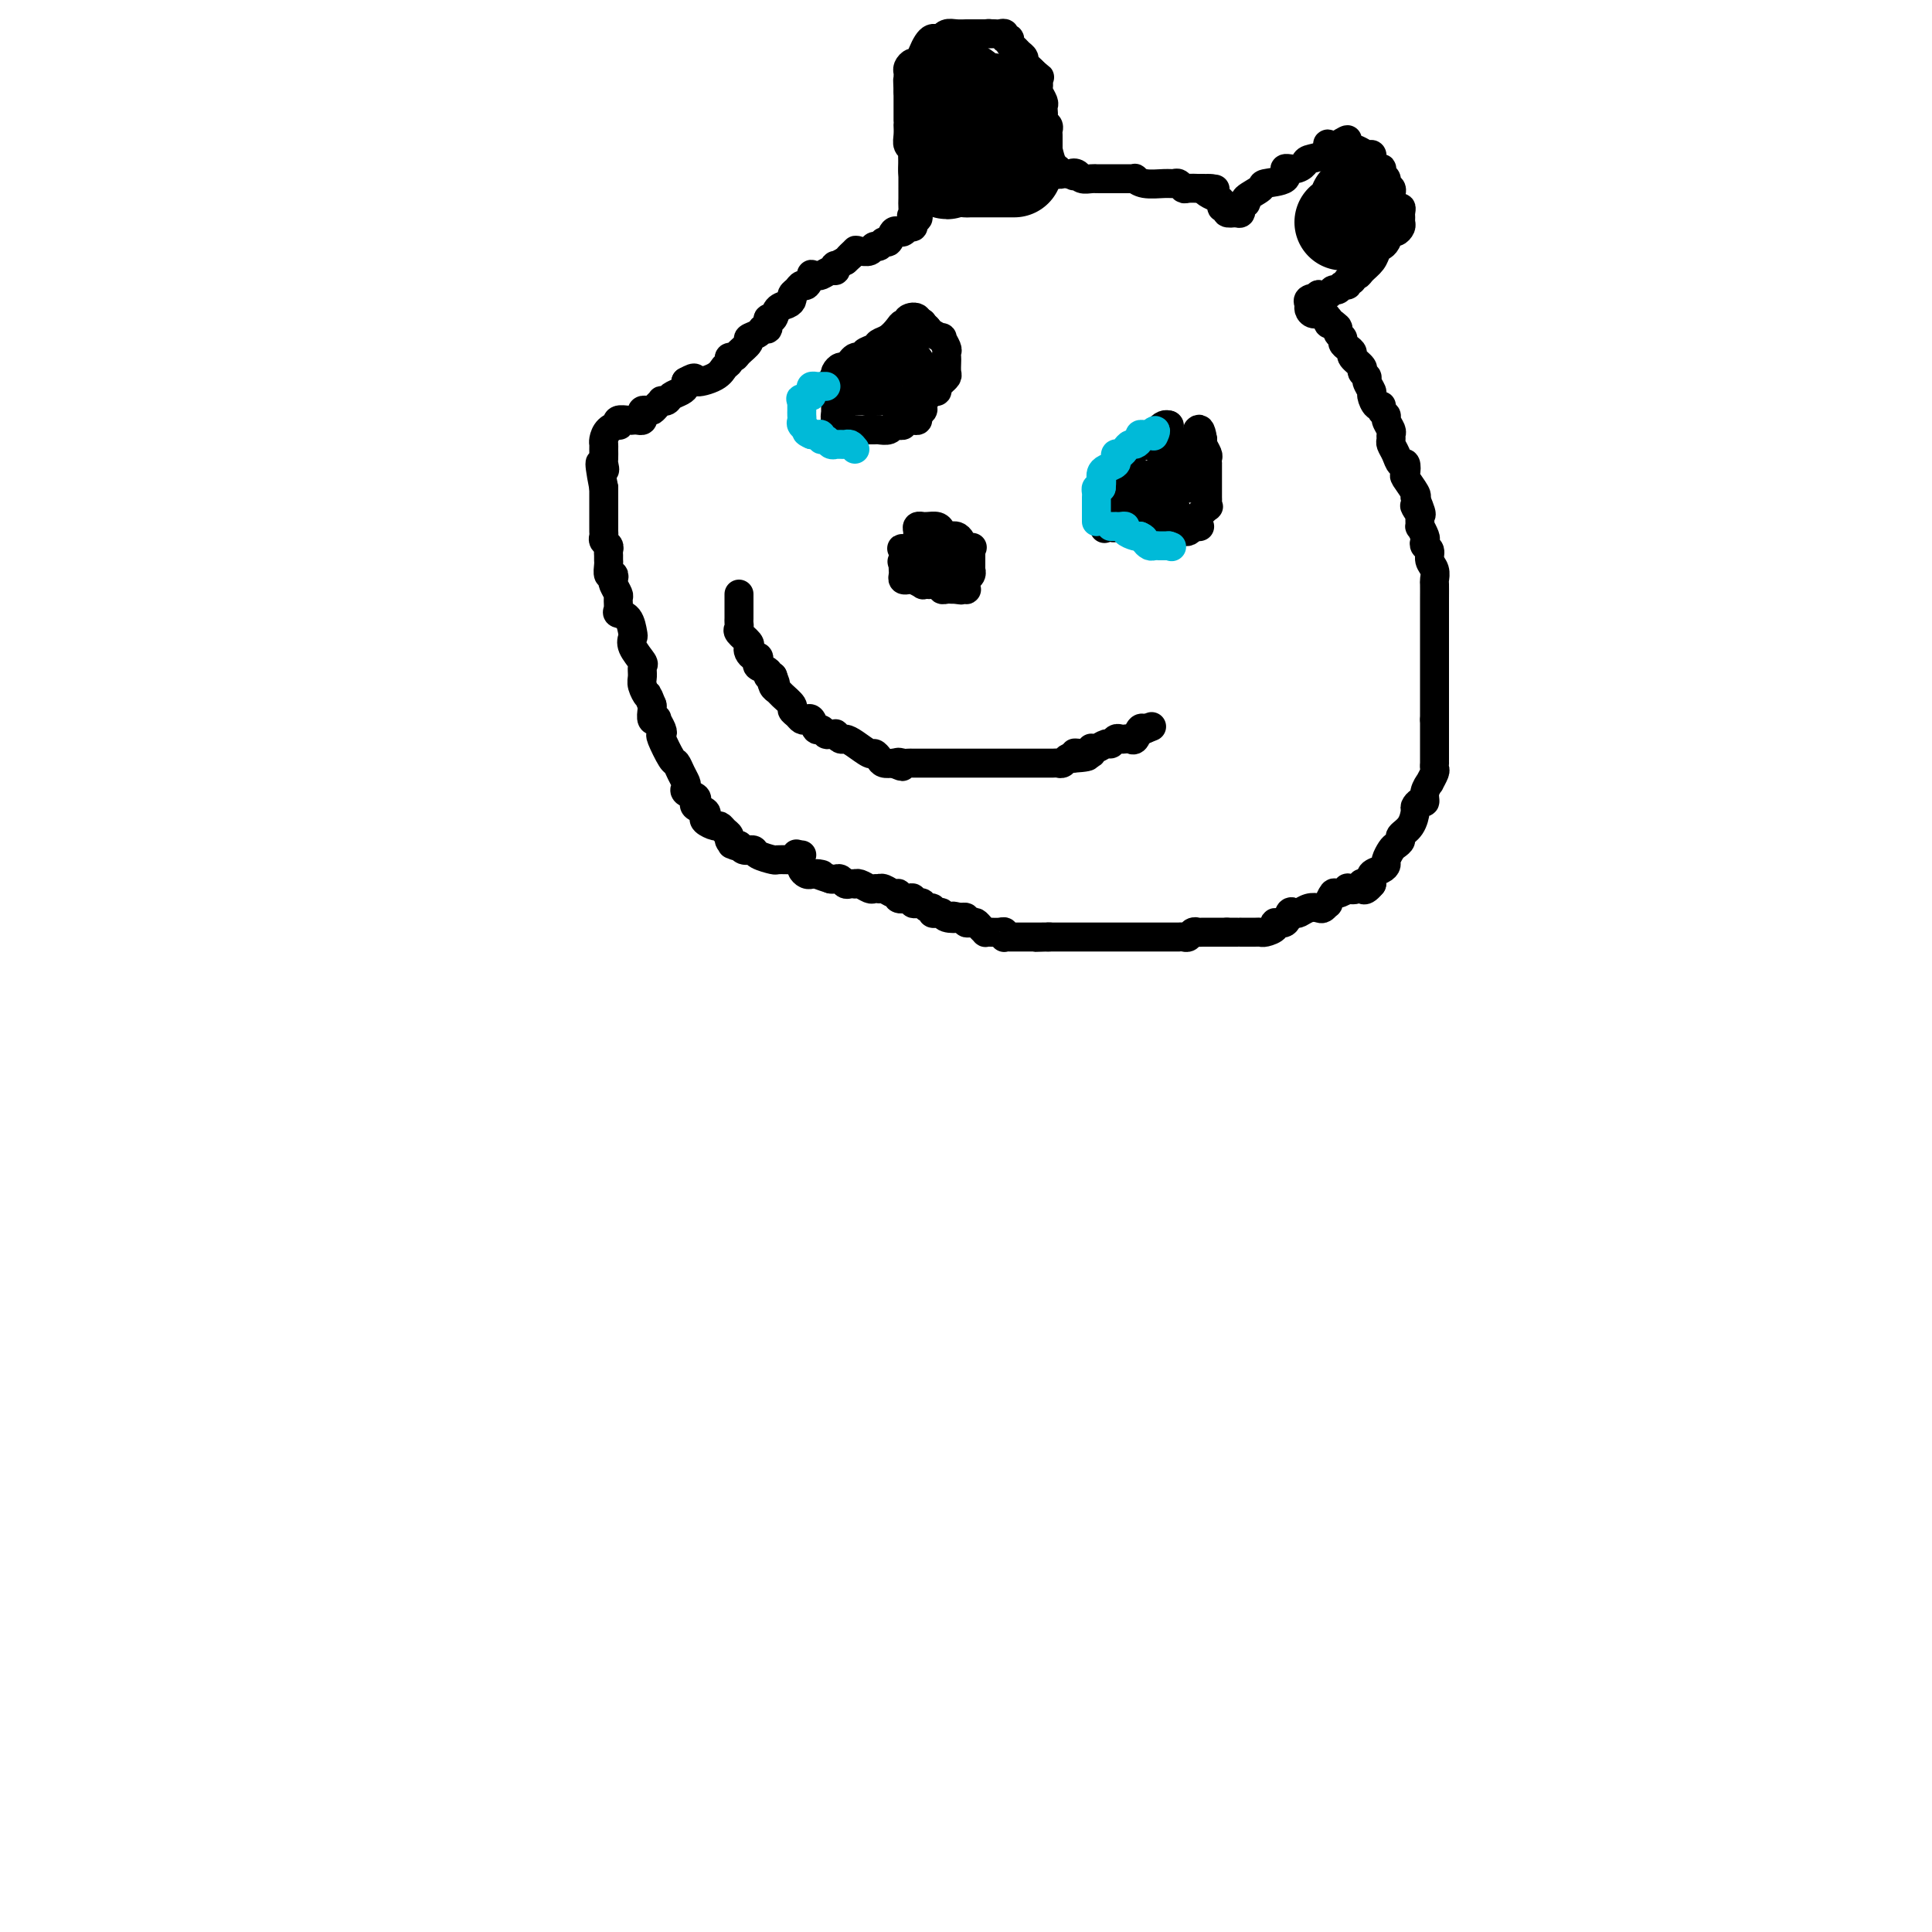 <svg viewBox='0 0 400 400' version='1.1' xmlns='http://www.w3.org/2000/svg' xmlns:xlink='http://www.w3.org/1999/xlink'><g fill='none' stroke='#000000' stroke-width='6' stroke-linecap='round' stroke-linejoin='round'><path d='M166,177c-0.324,0.423 -0.648,0.846 -1,1c-0.352,0.154 -0.732,0.038 -1,0c-0.268,-0.038 -0.425,-0.000 -1,0c-0.575,0.000 -1.570,-0.038 -2,0c-0.430,0.038 -0.297,0.154 -1,0c-0.703,-0.154 -2.244,-0.576 -3,-1c-0.756,-0.424 -0.727,-0.848 -1,-1c-0.273,-0.152 -0.846,-0.030 -1,0c-0.154,0.030 0.112,-0.030 0,0c-0.112,0.030 -0.604,0.152 -1,0c-0.396,-0.152 -0.698,-0.576 -1,-1'/><path d='M153,175c-2.255,-0.322 -1.392,-0.127 -1,0c0.392,0.127 0.312,0.188 0,0c-0.312,-0.188 -0.856,-0.624 -1,-1c-0.144,-0.376 0.112,-0.692 0,-1c-0.112,-0.308 -0.591,-0.607 -1,-1c-0.409,-0.393 -0.749,-0.879 -1,-1c-0.251,-0.121 -0.414,0.122 -1,0c-0.586,-0.122 -1.593,-0.610 -2,-1c-0.407,-0.390 -0.212,-0.682 0,-1c0.212,-0.318 0.442,-0.663 0,-1c-0.442,-0.337 -1.554,-0.668 -2,-1c-0.446,-0.332 -0.224,-0.666 0,-1c0.224,-0.334 0.449,-0.669 0,-1c-0.449,-0.331 -1.574,-0.656 -2,-1c-0.426,-0.344 -0.154,-0.705 0,-1c0.154,-0.295 0.192,-0.524 0,-1c-0.192,-0.476 -0.612,-1.199 -1,-2c-0.388,-0.801 -0.744,-1.681 -1,-2c-0.256,-0.319 -0.412,-0.079 -1,-1c-0.588,-0.921 -1.606,-3.004 -2,-4c-0.394,-0.996 -0.162,-0.906 0,-1c0.162,-0.094 0.254,-0.372 0,-1c-0.254,-0.628 -0.852,-1.608 -1,-2c-0.148,-0.392 0.156,-0.198 0,0c-0.156,0.198 -0.773,0.399 -1,0c-0.227,-0.399 -0.065,-1.400 0,-2c0.065,-0.600 0.032,-0.800 0,-1'/><path d='M135,146c-1.248,-3.140 -0.868,-1.991 -1,-2c-0.132,-0.009 -0.775,-1.174 -1,-2c-0.225,-0.826 -0.032,-1.311 0,-2c0.032,-0.689 -0.096,-1.583 0,-2c0.096,-0.417 0.416,-0.357 0,-1c-0.416,-0.643 -1.569,-1.990 -2,-3c-0.431,-1.010 -0.140,-1.684 0,-2c0.140,-0.316 0.128,-0.274 0,-1c-0.128,-0.726 -0.373,-2.221 -1,-3c-0.627,-0.779 -1.636,-0.843 -2,-1c-0.364,-0.157 -0.084,-0.409 0,-1c0.084,-0.591 -0.029,-1.522 0,-2c0.029,-0.478 0.200,-0.505 0,-1c-0.200,-0.495 -0.772,-1.460 -1,-2c-0.228,-0.540 -0.114,-0.655 0,-1c0.114,-0.345 0.227,-0.918 0,-1c-0.227,-0.082 -0.793,0.329 -1,0c-0.207,-0.329 -0.054,-1.398 0,-2c0.054,-0.602 0.011,-0.739 0,-1c-0.011,-0.261 0.011,-0.647 0,-1c-0.011,-0.353 -0.056,-0.672 0,-1c0.056,-0.328 0.211,-0.665 0,-1c-0.211,-0.335 -0.789,-0.667 -1,-1c-0.211,-0.333 -0.057,-0.665 0,-1c0.057,-0.335 0.015,-0.671 0,-1c-0.015,-0.329 -0.004,-0.650 0,-1c0.004,-0.350 0.001,-0.729 0,-1c-0.001,-0.271 -0.000,-0.433 0,-1c0.000,-0.567 0.000,-1.537 0,-2c-0.000,-0.463 -0.000,-0.418 0,-1c0.000,-0.582 0.000,-1.791 0,-3'/><path d='M125,101c-1.547,-7.815 -0.414,-4.854 0,-4c0.414,0.854 0.111,-0.400 0,-1c-0.111,-0.600 -0.028,-0.545 0,-1c0.028,-0.455 0.001,-1.418 0,-2c-0.001,-0.582 0.025,-0.782 0,-1c-0.025,-0.218 -0.099,-0.455 0,-1c0.099,-0.545 0.373,-1.400 1,-2c0.627,-0.600 1.607,-0.945 2,-1c0.393,-0.055 0.199,0.181 0,0c-0.199,-0.181 -0.403,-0.780 0,-1c0.403,-0.220 1.415,-0.062 2,0c0.585,0.062 0.744,0.027 1,0c0.256,-0.027 0.607,-0.046 1,0c0.393,0.046 0.826,0.157 1,0c0.174,-0.157 0.088,-0.581 0,-1c-0.088,-0.419 -0.177,-0.834 0,-1c0.177,-0.166 0.621,-0.083 1,0c0.379,0.083 0.693,0.167 1,0c0.307,-0.167 0.606,-0.584 1,-1c0.394,-0.416 0.883,-0.833 1,-1c0.117,-0.167 -0.137,-0.086 0,0c0.137,0.086 0.664,0.178 1,0c0.336,-0.178 0.482,-0.625 1,-1c0.518,-0.375 1.409,-0.678 2,-1c0.591,-0.322 0.883,-0.663 1,-1c0.117,-0.337 0.058,-0.668 0,-1'/><path d='M142,79c2.713,-1.516 1.497,-0.305 2,0c0.503,0.305 2.727,-0.296 4,-1c1.273,-0.704 1.597,-1.511 2,-2c0.403,-0.489 0.887,-0.660 1,-1c0.113,-0.340 -0.143,-0.851 0,-1c0.143,-0.149 0.686,0.063 1,0c0.314,-0.063 0.398,-0.399 1,-1c0.602,-0.601 1.720,-1.465 2,-2c0.280,-0.535 -0.280,-0.740 0,-1c0.280,-0.260 1.399,-0.576 2,-1c0.601,-0.424 0.685,-0.958 1,-1c0.315,-0.042 0.861,0.406 1,0c0.139,-0.406 -0.131,-1.667 0,-2c0.131,-0.333 0.661,0.262 1,0c0.339,-0.262 0.486,-1.379 1,-2c0.514,-0.621 1.395,-0.745 2,-1c0.605,-0.255 0.935,-0.641 1,-1c0.065,-0.359 -0.136,-0.692 0,-1c0.136,-0.308 0.610,-0.590 1,-1c0.390,-0.410 0.696,-0.947 1,-1c0.304,-0.053 0.605,0.379 1,0c0.395,-0.379 0.883,-1.570 1,-2c0.117,-0.430 -0.137,-0.100 0,0c0.137,0.100 0.664,-0.030 1,0c0.336,0.030 0.481,0.219 1,0c0.519,-0.219 1.413,-0.846 2,-1c0.587,-0.154 0.869,0.165 1,0c0.131,-0.165 0.112,-0.814 0,-1c-0.112,-0.186 -0.318,0.090 0,0c0.318,-0.090 1.159,-0.545 2,-1'/><path d='M175,54c4.340,-3.878 1.692,-1.574 1,-1c-0.692,0.574 0.574,-0.582 1,-1c0.426,-0.418 0.012,-0.097 0,0c-0.012,0.097 0.378,-0.031 1,0c0.622,0.031 1.476,0.221 2,0c0.524,-0.221 0.717,-0.851 1,-1c0.283,-0.149 0.654,0.185 1,0c0.346,-0.185 0.666,-0.887 1,-1c0.334,-0.113 0.681,0.363 1,0c0.319,-0.363 0.610,-1.565 1,-2c0.390,-0.435 0.879,-0.102 1,0c0.121,0.102 -0.125,-0.028 0,0c0.125,0.028 0.621,0.214 1,0c0.379,-0.214 0.640,-0.827 1,-1c0.360,-0.173 0.817,0.093 1,0c0.183,-0.093 0.091,-0.547 0,-1'/><path d='M189,46c2.166,-1.413 0.580,-0.947 0,-1c-0.580,-0.053 -0.155,-0.626 0,-1c0.155,-0.374 0.042,-0.548 0,-1c-0.042,-0.452 -0.011,-1.182 0,-2c0.011,-0.818 0.003,-1.724 0,-2c-0.003,-0.276 -0.001,0.080 0,0c0.001,-0.080 0.000,-0.595 0,-1c-0.000,-0.405 -0.000,-0.700 0,-1c0.000,-0.300 0.000,-0.605 0,-1c-0.000,-0.395 -0.000,-0.879 0,-1c0.000,-0.121 0.001,0.122 0,0c-0.001,-0.122 -0.004,-0.609 0,-1c0.004,-0.391 0.015,-0.685 0,-1c-0.015,-0.315 -0.057,-0.653 0,-1c0.057,-0.347 0.211,-0.705 0,-1c-0.211,-0.295 -0.789,-0.526 -1,-1c-0.211,-0.474 -0.057,-1.192 0,-2c0.057,-0.808 0.015,-1.708 0,-2c-0.015,-0.292 -0.004,0.024 0,0c0.004,-0.024 0.001,-0.388 0,-1c-0.001,-0.612 -0.000,-1.473 0,-2c0.000,-0.527 0.000,-0.718 0,-1c-0.000,-0.282 -0.000,-0.653 0,-1c0.000,-0.347 0.000,-0.671 0,-1c-0.000,-0.329 -0.000,-0.665 0,-1'/><path d='M188,19c-0.155,-4.339 -0.041,-1.688 0,-1c0.041,0.688 0.010,-0.589 0,-1c-0.010,-0.411 0.000,0.043 0,0c-0.000,-0.043 -0.011,-0.584 0,-1c0.011,-0.416 0.044,-0.706 0,-1c-0.044,-0.294 -0.167,-0.593 0,-1c0.167,-0.407 0.622,-0.922 1,-1c0.378,-0.078 0.678,0.280 1,0c0.322,-0.280 0.664,-1.200 1,-2c0.336,-0.800 0.664,-1.481 1,-2c0.336,-0.519 0.681,-0.875 1,-1c0.319,-0.125 0.613,-0.019 1,0c0.387,0.019 0.868,-0.047 1,0c0.132,0.047 -0.085,0.209 0,0c0.085,-0.209 0.471,-0.788 1,-1c0.529,-0.212 1.203,-0.057 2,0c0.797,0.057 1.719,0.015 2,0c0.281,-0.015 -0.079,-0.004 0,0c0.079,0.004 0.599,0.001 1,0c0.401,-0.001 0.685,-0.000 1,0c0.315,0.000 0.661,0.000 1,0c0.339,-0.000 0.669,-0.000 1,0'/><path d='M204,7c1.654,-0.155 0.290,-0.043 0,0c-0.290,0.043 0.496,0.015 1,0c0.504,-0.015 0.728,-0.019 1,0c0.272,0.019 0.594,0.061 1,0c0.406,-0.061 0.896,-0.224 1,0c0.104,0.224 -0.180,0.833 0,1c0.180,0.167 0.823,-0.110 1,0c0.177,0.110 -0.111,0.607 0,1c0.111,0.393 0.621,0.683 1,1c0.379,0.317 0.626,0.662 1,1c0.374,0.338 0.873,0.668 1,1c0.127,0.332 -0.120,0.666 0,1c0.120,0.334 0.606,0.667 1,1c0.394,0.333 0.697,0.667 1,1'/><path d='M214,15c1.773,1.400 1.206,0.899 1,1c-0.206,0.101 -0.051,0.804 0,1c0.051,0.196 -0.000,-0.116 0,0c0.000,0.116 0.053,0.661 0,1c-0.053,0.339 -0.210,0.472 0,1c0.210,0.528 0.787,1.451 1,2c0.213,0.549 0.061,0.725 0,1c-0.061,0.275 -0.030,0.651 0,1c0.030,0.349 0.061,0.671 0,1c-0.061,0.329 -0.212,0.665 0,1c0.212,0.335 0.789,0.670 1,1c0.211,0.330 0.057,0.655 0,1c-0.057,0.345 -0.015,0.708 0,1c0.015,0.292 0.004,0.512 0,1c-0.004,0.488 -0.002,1.244 0,2'/><path d='M217,31c0.708,3.090 0.977,2.814 1,3c0.023,0.186 -0.201,0.834 0,1c0.201,0.166 0.827,-0.152 1,0c0.173,0.152 -0.108,0.773 0,1c0.108,0.227 0.606,0.061 1,0c0.394,-0.061 0.684,-0.017 1,0c0.316,0.017 0.658,0.009 1,0'/><path d='M222,36c0.721,0.790 0.025,0.264 0,0c-0.025,-0.264 0.621,-0.267 1,0c0.379,0.267 0.490,0.804 1,1c0.510,0.196 1.418,0.053 2,0c0.582,-0.053 0.839,-0.014 1,0c0.161,0.014 0.228,0.004 1,0c0.772,-0.004 2.249,-0.001 3,0c0.751,0.001 0.774,-0.001 1,0c0.226,0.001 0.653,0.004 1,0c0.347,-0.004 0.614,-0.015 1,0c0.386,0.015 0.891,0.057 1,0c0.109,-0.057 -0.178,-0.212 0,0c0.178,0.212 0.822,0.793 2,1c1.178,0.207 2.892,0.041 4,0c1.108,-0.041 1.611,0.041 2,0c0.389,-0.041 0.664,-0.207 1,0c0.336,0.207 0.734,0.788 1,1c0.266,0.212 0.401,0.057 1,0c0.599,-0.057 1.661,-0.015 2,0c0.339,0.015 -0.046,0.004 0,0c0.046,-0.004 0.523,-0.002 1,0'/><path d='M249,39c4.431,0.417 2.009,-0.042 1,0c-1.009,0.042 -0.606,0.585 0,1c0.606,0.415 1.415,0.703 2,1c0.585,0.297 0.947,0.602 1,1c0.053,0.398 -0.202,0.890 0,1c0.202,0.110 0.862,-0.163 1,0c0.138,0.163 -0.246,0.761 0,1c0.246,0.239 1.123,0.120 2,0'/><path d='M256,44c1.236,0.599 0.824,-0.403 1,-1c0.176,-0.597 0.938,-0.789 1,-1c0.062,-0.211 -0.577,-0.443 0,-1c0.577,-0.557 2.370,-1.441 3,-2c0.630,-0.559 0.095,-0.794 1,-1c0.905,-0.206 3.249,-0.384 4,-1c0.751,-0.616 -0.090,-1.669 0,-2c0.090,-0.331 1.110,0.062 2,0c0.890,-0.062 1.648,-0.577 2,-1c0.352,-0.423 0.296,-0.754 1,-1c0.704,-0.246 2.168,-0.406 3,-1c0.832,-0.594 1.032,-1.621 1,-2c-0.032,-0.379 -0.295,-0.108 0,0c0.295,0.108 1.147,0.054 2,0'/><path d='M277,30c3.431,-2.150 1.510,-0.525 1,0c-0.510,0.525 0.392,-0.052 1,0c0.608,0.052 0.923,0.731 1,1c0.077,0.269 -0.084,0.128 0,0c0.084,-0.128 0.414,-0.242 1,0c0.586,0.242 1.428,0.839 2,1c0.572,0.161 0.875,-0.114 1,0c0.125,0.114 0.072,0.618 0,1c-0.072,0.382 -0.164,0.641 0,1c0.164,0.359 0.584,0.817 1,1c0.416,0.183 0.828,0.090 1,0c0.172,-0.090 0.102,-0.179 0,0c-0.102,0.179 -0.238,0.625 0,1c0.238,0.375 0.848,0.678 1,1c0.152,0.322 -0.155,0.664 0,1c0.155,0.336 0.774,0.667 1,1c0.226,0.333 0.061,0.666 0,1c-0.061,0.334 -0.017,0.667 0,1c0.017,0.333 0.009,0.667 0,1'/><path d='M288,42c1.227,1.726 1.794,1.039 2,1c0.206,-0.039 0.052,0.568 0,1c-0.052,0.432 -0.003,0.688 0,1c0.003,0.312 -0.041,0.679 0,1c0.041,0.321 0.166,0.597 0,1c-0.166,0.403 -0.622,0.933 -1,1c-0.378,0.067 -0.678,-0.330 -1,0c-0.322,0.330 -0.668,1.387 -1,2c-0.332,0.613 -0.652,0.781 -1,1c-0.348,0.219 -0.724,0.488 -1,1c-0.276,0.512 -0.451,1.266 -1,2c-0.549,0.734 -1.472,1.450 -2,2c-0.528,0.550 -0.663,0.936 -1,1c-0.337,0.064 -0.878,-0.194 -1,0c-0.122,0.194 0.175,0.841 0,1c-0.175,0.159 -0.820,-0.169 -1,0c-0.180,0.169 0.107,0.833 0,1c-0.107,0.167 -0.609,-0.165 -1,0c-0.391,0.165 -0.672,0.828 -1,1c-0.328,0.172 -0.704,-0.146 -1,0c-0.296,0.146 -0.513,0.756 -1,1c-0.487,0.244 -1.243,0.122 -2,0'/><path d='M273,61c-2.795,2.405 -1.283,1.419 -1,1c0.283,-0.419 -0.664,-0.271 -1,0c-0.336,0.271 -0.062,0.665 0,1c0.062,0.335 -0.088,0.611 0,1c0.088,0.389 0.415,0.893 1,1c0.585,0.107 1.427,-0.181 2,0c0.573,0.181 0.875,0.832 1,1c0.125,0.168 0.072,-0.147 0,0c-0.072,0.147 -0.163,0.756 0,1c0.163,0.244 0.582,0.122 1,0'/><path d='M276,67c1.017,0.797 1.060,0.791 1,1c-0.060,0.209 -0.222,0.634 0,1c0.222,0.366 0.828,0.674 1,1c0.172,0.326 -0.090,0.668 0,1c0.090,0.332 0.531,0.652 1,1c0.469,0.348 0.967,0.723 1,1c0.033,0.277 -0.399,0.454 0,1c0.399,0.546 1.627,1.460 2,2c0.373,0.540 -0.111,0.707 0,1c0.111,0.293 0.817,0.713 1,1c0.183,0.287 -0.157,0.440 0,1c0.157,0.560 0.812,1.526 1,2c0.188,0.474 -0.089,0.456 0,1c0.089,0.544 0.545,1.650 1,2c0.455,0.350 0.910,-0.057 1,0c0.090,0.057 -0.186,0.579 0,1c0.186,0.421 0.835,0.743 1,1c0.165,0.257 -0.153,0.449 0,1c0.153,0.551 0.776,1.459 1,2c0.224,0.541 0.049,0.713 0,1c-0.049,0.287 0.029,0.688 0,1c-0.029,0.312 -0.165,0.536 0,1c0.165,0.464 0.631,1.169 1,2c0.369,0.831 0.642,1.788 1,2c0.358,0.212 0.800,-0.322 1,0c0.200,0.322 0.157,1.499 0,2c-0.157,0.501 -0.427,0.327 0,1c0.427,0.673 1.551,2.192 2,3c0.449,0.808 0.225,0.904 0,1'/><path d='M293,103c2.569,5.969 0.491,2.890 0,2c-0.491,-0.890 0.604,0.409 1,1c0.396,0.591 0.092,0.473 0,1c-0.092,0.527 0.027,1.700 0,2c-0.027,0.300 -0.199,-0.271 0,0c0.199,0.271 0.770,1.385 1,2c0.230,0.615 0.118,0.731 0,1c-0.118,0.269 -0.242,0.692 0,1c0.242,0.308 0.849,0.500 1,1c0.151,0.500 -0.156,1.306 0,2c0.156,0.694 0.774,1.275 1,2c0.226,0.725 0.061,1.595 0,2c-0.061,0.405 -0.016,0.346 0,1c0.016,0.654 0.004,2.021 0,3c-0.004,0.979 -0.001,1.572 0,2c0.001,0.428 0.000,0.693 0,1c-0.000,0.307 -0.000,0.655 0,1c0.000,0.345 0.000,0.686 0,1c-0.000,0.314 -0.000,0.602 0,1c0.000,0.398 0.000,0.905 0,1c-0.000,0.095 -0.000,-0.221 0,0c0.000,0.221 0.000,0.980 0,2c-0.000,1.020 -0.000,2.300 0,3c0.000,0.700 0.000,0.821 0,1c-0.000,0.179 -0.000,0.418 0,1c0.000,0.582 0.000,1.507 0,2c-0.000,0.493 -0.000,0.555 0,1c0.000,0.445 0.000,1.274 0,2c-0.000,0.726 -0.000,1.349 0,2c0.000,0.651 0.000,1.329 0,2c-0.000,0.671 -0.000,1.336 0,2'/><path d='M297,149c-0.000,4.608 -0.000,1.629 0,1c0.000,-0.629 0.000,1.093 0,2c-0.000,0.907 -0.000,0.999 0,1c0.000,0.001 0.000,-0.088 0,0c-0.000,0.088 -0.000,0.353 0,1c0.000,0.647 0.000,1.675 0,2c-0.000,0.325 -0.000,-0.053 0,0c0.000,0.053 0.001,0.538 0,1c-0.001,0.462 -0.004,0.902 0,1c0.004,0.098 0.016,-0.147 0,0c-0.016,0.147 -0.061,0.686 0,1c0.061,0.314 0.227,0.404 0,1c-0.227,0.596 -0.848,1.700 -1,2c-0.152,0.300 0.166,-0.203 0,0c-0.166,0.203 -0.814,1.113 -1,2c-0.186,0.887 0.092,1.750 0,2c-0.092,0.250 -0.554,-0.112 -1,0c-0.446,0.112 -0.875,0.698 -1,1c-0.125,0.302 0.055,0.319 0,1c-0.055,0.681 -0.343,2.027 -1,3c-0.657,0.973 -1.683,1.574 -2,2c-0.317,0.426 0.073,0.677 0,1c-0.073,0.323 -0.610,0.717 -1,1c-0.390,0.283 -0.634,0.456 -1,1c-0.366,0.544 -0.855,1.458 -1,2c-0.145,0.542 0.054,0.712 0,1c-0.054,0.288 -0.361,0.693 -1,1c-0.639,0.307 -1.611,0.516 -2,1c-0.389,0.484 -0.194,1.242 0,2'/><path d='M284,183c-2.129,2.571 -1.950,0.497 -2,0c-0.050,-0.497 -0.328,0.583 -1,1c-0.672,0.417 -1.739,0.172 -2,0c-0.261,-0.172 0.285,-0.271 0,0c-0.285,0.271 -1.400,0.914 -2,1c-0.600,0.086 -0.685,-0.383 -1,0c-0.315,0.383 -0.861,1.618 -1,2c-0.139,0.382 0.128,-0.090 0,0c-0.128,0.090 -0.650,0.743 -1,1c-0.350,0.257 -0.528,0.119 -1,0c-0.472,-0.119 -1.238,-0.220 -2,0c-0.762,0.220 -1.519,0.762 -2,1c-0.481,0.238 -0.688,0.172 -1,0c-0.312,-0.172 -0.731,-0.449 -1,0c-0.269,0.449 -0.387,1.623 -1,2c-0.613,0.377 -1.720,-0.043 -2,0c-0.280,0.043 0.267,0.547 0,1c-0.267,0.453 -1.349,0.853 -2,1c-0.651,0.147 -0.871,0.039 -1,0c-0.129,-0.039 -0.167,-0.011 -1,0c-0.833,0.011 -2.461,0.003 -3,0c-0.539,-0.003 0.010,-0.001 0,0c-0.010,0.001 -0.580,0.000 -1,0c-0.420,-0.000 -0.692,-0.000 -1,0c-0.308,0.000 -0.654,0.000 -1,0'/><path d='M254,193c-1.412,0.000 -0.942,0.000 -1,0c-0.058,-0.000 -0.646,-0.001 -1,0c-0.354,0.001 -0.476,0.004 -1,0c-0.524,-0.004 -1.449,-0.015 -2,0c-0.551,0.015 -0.726,0.057 -1,0c-0.274,-0.057 -0.647,-0.211 -1,0c-0.353,0.211 -0.686,0.789 -1,1c-0.314,0.211 -0.608,0.057 -1,0c-0.392,-0.057 -0.882,-0.015 -1,0c-0.118,0.015 0.137,0.004 0,0c-0.137,-0.004 -0.667,-0.001 -1,0c-0.333,0.001 -0.468,0.000 -1,0c-0.532,-0.000 -1.460,-0.000 -2,0c-0.540,0.000 -0.693,0.000 -1,0c-0.307,-0.000 -0.767,-0.000 -1,0c-0.233,0.000 -0.240,0.000 -1,0c-0.760,-0.000 -2.274,-0.000 -3,0c-0.726,0.000 -0.666,0.000 -1,0c-0.334,-0.000 -1.063,-0.000 -2,0c-0.937,0.000 -2.082,0.000 -3,0c-0.918,-0.000 -1.608,-0.000 -2,0c-0.392,0.000 -0.486,0.000 -1,0c-0.514,-0.000 -1.447,-0.000 -2,0c-0.553,0.000 -0.726,0.000 -1,0c-0.274,-0.000 -0.651,-0.000 -1,0c-0.349,0.000 -0.671,0.000 -1,0c-0.329,-0.000 -0.666,-0.000 -1,0c-0.334,0.000 -0.667,0.000 -1,0c-0.333,-0.000 -0.667,-0.000 -1,0'/><path d='M217,194c-5.615,0.155 -1.154,0.041 0,0c1.154,-0.041 -1.000,-0.011 -2,0c-1.000,0.011 -0.845,0.003 -1,0c-0.155,-0.003 -0.619,-0.001 -1,0c-0.381,0.001 -0.680,-0.000 -1,0c-0.320,0.000 -0.660,0.001 -1,0c-0.340,-0.001 -0.679,-0.004 -1,0c-0.321,0.004 -0.624,0.015 -1,0c-0.376,-0.015 -0.825,-0.057 -1,0c-0.175,0.057 -0.075,0.211 0,0c0.075,-0.211 0.126,-0.788 0,-1c-0.126,-0.212 -0.429,-0.060 -1,0c-0.571,0.060 -1.410,0.026 -2,0c-0.590,-0.026 -0.931,-0.046 -1,0c-0.069,0.046 0.135,0.157 0,0c-0.135,-0.157 -0.610,-0.582 -1,-1c-0.390,-0.418 -0.696,-0.830 -1,-1c-0.304,-0.170 -0.607,-0.097 -1,0c-0.393,0.097 -0.875,0.218 -1,0c-0.125,-0.218 0.107,-0.777 0,-1c-0.107,-0.223 -0.554,-0.112 -1,0'/><path d='M199,190c-2.903,-0.635 -1.160,-0.222 -1,0c0.160,0.222 -1.263,0.251 -2,0c-0.737,-0.251 -0.789,-0.784 -1,-1c-0.211,-0.216 -0.581,-0.114 -1,0c-0.419,0.114 -0.885,0.241 -1,0c-0.115,-0.241 0.123,-0.848 0,-1c-0.123,-0.152 -0.607,0.152 -1,0c-0.393,-0.152 -0.696,-0.759 -1,-1c-0.304,-0.241 -0.611,-0.116 -1,0c-0.389,0.116 -0.860,0.223 -1,0c-0.140,-0.223 0.052,-0.777 0,-1c-0.052,-0.223 -0.346,-0.116 -1,0c-0.654,0.116 -1.668,0.241 -2,0c-0.332,-0.241 0.017,-0.849 0,-1c-0.017,-0.151 -0.400,0.155 -1,0c-0.600,-0.155 -1.417,-0.773 -2,-1c-0.583,-0.227 -0.933,-0.065 -1,0c-0.067,0.065 0.150,0.031 0,0c-0.150,-0.031 -0.666,-0.061 -1,0c-0.334,0.061 -0.485,0.212 -1,0c-0.515,-0.212 -1.395,-0.788 -2,-1c-0.605,-0.212 -0.936,-0.061 -1,0c-0.064,0.061 0.137,0.030 0,0c-0.137,-0.030 -0.614,-0.061 -1,0c-0.386,0.061 -0.681,0.212 -1,0c-0.319,-0.212 -0.663,-0.788 -1,-1c-0.337,-0.212 -0.668,-0.061 -1,0c-0.332,0.061 -0.666,0.030 -1,0'/><path d='M172,182c-4.586,-1.464 -2.552,-1.123 -2,-1c0.552,0.123 -0.378,0.030 -1,0c-0.622,-0.030 -0.936,0.004 -1,0c-0.064,-0.004 0.123,-0.047 0,0c-0.123,0.047 -0.555,0.184 -1,0c-0.445,-0.184 -0.903,-0.688 -1,-1c-0.097,-0.312 0.166,-0.430 0,-1c-0.166,-0.570 -0.762,-1.591 -1,-2c-0.238,-0.409 -0.119,-0.204 0,0'/><path d='M153,123c-0.000,0.331 -0.000,0.662 0,1c0.000,0.338 0.000,0.682 0,1c-0.000,0.318 -0.000,0.610 0,1c0.000,0.390 0.001,0.878 0,1c-0.001,0.122 -0.002,-0.123 0,0c0.002,0.123 0.008,0.614 0,1c-0.008,0.386 -0.030,0.667 0,1c0.030,0.333 0.112,0.719 0,1c-0.112,0.281 -0.420,0.458 0,1c0.420,0.542 1.566,1.451 2,2c0.434,0.549 0.155,0.739 0,1c-0.155,0.261 -0.187,0.595 0,1c0.187,0.405 0.594,0.882 1,1c0.406,0.118 0.812,-0.122 1,0c0.188,0.122 0.158,0.607 0,1c-0.158,0.393 -0.444,0.693 0,1c0.444,0.307 1.620,0.621 2,1c0.380,0.379 -0.034,0.823 0,1c0.034,0.177 0.517,0.089 1,0'/><path d='M160,140c1.097,2.810 0.340,1.334 0,1c-0.340,-0.334 -0.264,0.474 0,1c0.264,0.526 0.715,0.771 1,1c0.285,0.229 0.405,0.443 1,1c0.595,0.557 1.665,1.456 2,2c0.335,0.544 -0.065,0.732 0,1c0.065,0.268 0.595,0.616 1,1c0.405,0.384 0.686,0.806 1,1c0.314,0.194 0.662,0.161 1,0c0.338,-0.161 0.668,-0.450 1,0c0.332,0.450 0.667,1.637 1,2c0.333,0.363 0.663,-0.100 1,0c0.337,0.100 0.682,0.763 1,1c0.318,0.237 0.610,0.049 1,0c0.390,-0.049 0.880,0.041 1,0c0.120,-0.041 -0.129,-0.214 0,0c0.129,0.214 0.636,0.813 1,1c0.364,0.187 0.584,-0.038 1,0c0.416,0.038 1.028,0.340 2,1c0.972,0.660 2.305,1.680 3,2c0.695,0.320 0.753,-0.058 1,0c0.247,0.058 0.682,0.554 1,1c0.318,0.446 0.519,0.842 1,1c0.481,0.158 1.240,0.079 2,0'/><path d='M185,158c3.118,1.392 1.413,0.373 1,0c-0.413,-0.373 0.468,-0.100 1,0c0.532,0.100 0.716,0.027 1,0c0.284,-0.027 0.667,-0.007 1,0c0.333,0.007 0.614,0.002 1,0c0.386,-0.002 0.876,-0.001 1,0c0.124,0.001 -0.117,0.000 0,0c0.117,-0.000 0.594,-0.000 1,0c0.406,0.000 0.743,0.000 1,0c0.257,-0.000 0.435,-0.000 1,0c0.565,0.000 1.516,0.000 2,0c0.484,-0.000 0.502,-0.000 1,0c0.498,0.000 1.477,0.000 2,0c0.523,-0.000 0.590,-0.000 1,0c0.410,0.000 1.161,-0.000 2,0c0.839,0.000 1.764,0.000 2,0c0.236,-0.000 -0.218,-0.000 0,0c0.218,0.000 1.109,0.000 2,0c0.891,-0.000 1.783,-0.000 2,0c0.217,0.000 -0.241,0.000 0,0c0.241,-0.000 1.181,-0.000 2,0c0.819,0.000 1.519,0.000 2,0c0.481,-0.000 0.745,-0.000 1,0c0.255,0.000 0.502,0.001 1,0c0.498,-0.001 1.247,-0.004 2,0c0.753,0.004 1.511,0.015 2,0c0.489,-0.015 0.708,-0.056 1,0c0.292,0.056 0.655,0.207 1,0c0.345,-0.207 0.670,-0.774 1,-1c0.330,-0.226 0.665,-0.113 1,0'/><path d='M222,157c5.922,-0.377 2.227,-0.819 1,-1c-1.227,-0.181 0.013,-0.100 1,0c0.987,0.100 1.721,0.219 2,0c0.279,-0.219 0.102,-0.776 0,-1c-0.102,-0.224 -0.129,-0.116 0,0c0.129,0.116 0.416,0.241 1,0c0.584,-0.241 1.466,-0.849 2,-1c0.534,-0.151 0.720,0.155 1,0c0.280,-0.155 0.652,-0.772 1,-1c0.348,-0.228 0.671,-0.069 1,0c0.329,0.069 0.666,0.046 1,0c0.334,-0.046 0.667,-0.115 1,0c0.333,0.115 0.667,0.416 1,0c0.333,-0.416 0.667,-1.547 1,-2c0.333,-0.453 0.667,-0.226 1,0'/><path d='M237,151c2.500,-1.000 1.250,-0.500 0,0'/><path d='M195,112c-0.447,-0.121 -0.894,-0.243 -1,0c-0.106,0.243 0.129,0.849 0,1c-0.129,0.151 -0.623,-0.153 -1,0c-0.377,0.153 -0.637,0.762 -1,1c-0.363,0.238 -0.829,0.105 -1,0c-0.171,-0.105 -0.046,-0.183 0,0c0.046,0.183 0.012,0.626 0,1c-0.012,0.374 -0.003,0.678 0,1c0.003,0.322 0.001,0.664 0,1c-0.001,0.336 -0.000,0.668 0,1'/><path d='M191,118c-0.618,0.884 -0.162,0.093 0,0c0.162,-0.093 0.031,0.511 0,1c-0.031,0.489 0.038,0.863 0,1c-0.038,0.137 -0.184,0.037 0,0c0.184,-0.037 0.697,-0.013 1,0c0.303,0.013 0.397,0.014 1,0c0.603,-0.014 1.716,-0.042 2,0c0.284,0.042 -0.261,0.155 0,0c0.261,-0.155 1.328,-0.578 2,-1c0.672,-0.422 0.950,-0.844 1,-1c0.050,-0.156 -0.129,-0.044 0,0c0.129,0.044 0.564,0.022 1,0'/><path d='M199,118c1.225,-0.182 0.287,-0.636 0,-1c-0.287,-0.364 0.077,-0.637 0,-1c-0.077,-0.363 -0.594,-0.815 -1,-1c-0.406,-0.185 -0.701,-0.102 -1,0c-0.299,0.102 -0.601,0.224 -1,0c-0.399,-0.224 -0.895,-0.792 -1,-1c-0.105,-0.208 0.179,-0.056 0,0c-0.179,0.056 -0.823,0.015 -1,0c-0.177,-0.015 0.111,-0.004 0,0c-0.111,0.004 -0.621,0.001 -1,0c-0.379,-0.001 -0.626,-0.000 -1,0c-0.374,0.000 -0.874,0.000 -1,0c-0.126,-0.000 0.121,-0.000 0,0c-0.121,0.000 -0.609,0.000 -1,0c-0.391,-0.000 -0.683,-0.000 -1,0c-0.317,0.000 -0.658,0.000 -1,0'/><path d='M188,114c-1.928,-0.707 -1.248,-0.474 -1,0c0.248,0.474 0.066,1.188 0,2c-0.066,0.812 -0.014,1.720 0,2c0.014,0.280 -0.009,-0.070 0,0c0.009,0.070 0.049,0.558 0,1c-0.049,0.442 -0.186,0.836 0,1c0.186,0.164 0.694,0.096 1,0c0.306,-0.096 0.409,-0.222 1,0c0.591,0.222 1.669,0.790 2,1c0.331,0.210 -0.084,0.060 0,0c0.084,-0.060 0.666,-0.030 1,0c0.334,0.030 0.418,0.061 1,0c0.582,-0.061 1.661,-0.212 2,0c0.339,0.212 -0.064,0.789 0,1c0.064,0.211 0.594,0.057 1,0c0.406,-0.057 0.687,-0.016 1,0c0.313,0.016 0.656,0.008 1,0'/><path d='M198,122c1.558,0.313 0.952,0.095 1,0c0.048,-0.095 0.749,-0.067 1,0c0.251,0.067 0.053,0.172 0,0c-0.053,-0.172 0.038,-0.620 0,-1c-0.038,-0.380 -0.206,-0.693 0,-1c0.206,-0.307 0.787,-0.607 1,-1c0.213,-0.393 0.057,-0.879 0,-1c-0.057,-0.121 -0.015,0.122 0,0c0.015,-0.122 0.004,-0.610 0,-1c-0.004,-0.390 -0.001,-0.682 0,-1c0.001,-0.318 0.000,-0.662 0,-1c-0.000,-0.338 -0.000,-0.669 0,-1'/><path d='M201,114c0.512,-1.266 0.292,-0.430 0,0c-0.292,0.430 -0.655,0.456 -1,0c-0.345,-0.456 -0.670,-1.393 -1,-2c-0.330,-0.607 -0.665,-0.884 -1,-1c-0.335,-0.116 -0.671,-0.069 -1,0c-0.329,0.069 -0.653,0.162 -1,0c-0.347,-0.162 -0.719,-0.579 -1,-1c-0.281,-0.421 -0.471,-0.846 -1,-1c-0.529,-0.154 -1.395,-0.038 -2,0c-0.605,0.038 -0.947,-0.001 -1,0c-0.053,0.001 0.183,0.042 0,0c-0.183,-0.042 -0.785,-0.166 -1,0c-0.215,0.166 -0.044,0.623 0,1c0.044,0.377 -0.039,0.673 0,1c0.039,0.327 0.199,0.683 0,1c-0.199,0.317 -0.758,0.593 -1,1c-0.242,0.407 -0.168,0.944 0,1c0.168,0.056 0.430,-0.370 0,0c-0.430,0.370 -1.551,1.534 -2,2c-0.449,0.466 -0.224,0.233 0,0'/><path d='M174,79c-0.000,0.374 -0.000,0.748 0,1c0.000,0.252 0.001,0.383 0,1c-0.001,0.617 -0.004,1.719 0,2c0.004,0.281 0.015,-0.261 0,0c-0.015,0.261 -0.057,1.323 0,2c0.057,0.677 0.212,0.969 0,1c-0.212,0.031 -0.791,-0.198 -1,0c-0.209,0.198 -0.048,0.824 0,1c0.048,0.176 -0.018,-0.097 0,0c0.018,0.097 0.120,0.565 0,1c-0.120,0.435 -0.463,0.839 0,1c0.463,0.161 1.731,0.081 3,0'/><path d='M176,89c0.676,0.000 0.868,0.001 1,0c0.132,-0.001 0.206,-0.004 1,0c0.794,0.004 2.308,0.015 3,0c0.692,-0.015 0.563,-0.057 1,0c0.437,0.057 1.442,0.212 2,0c0.558,-0.212 0.671,-0.793 1,-1c0.329,-0.207 0.876,-0.041 1,0c0.124,0.041 -0.174,-0.042 0,0c0.174,0.042 0.821,0.208 1,0c0.179,-0.208 -0.111,-0.791 0,-1c0.111,-0.209 0.622,-0.045 1,0c0.378,0.045 0.623,-0.029 1,0c0.377,0.029 0.886,0.162 1,0c0.114,-0.162 -0.166,-0.617 0,-1c0.166,-0.383 0.779,-0.694 1,-1c0.221,-0.306 0.049,-0.608 0,-1c-0.049,-0.392 0.025,-0.875 0,-1c-0.025,-0.125 -0.150,0.107 0,0c0.150,-0.107 0.575,-0.554 1,-1'/><path d='M192,82c0.471,-1.012 0.648,-1.042 1,-1c0.352,0.042 0.878,0.156 1,0c0.122,-0.156 -0.160,-0.581 0,-1c0.160,-0.419 0.761,-0.832 1,-1c0.239,-0.168 0.117,-0.090 0,0c-0.117,0.090 -0.227,0.193 0,0c0.227,-0.193 0.793,-0.682 1,-1c0.207,-0.318 0.057,-0.465 0,-1c-0.057,-0.535 -0.019,-1.458 0,-2c0.019,-0.542 0.021,-0.705 0,-1c-0.021,-0.295 -0.065,-0.723 0,-1c0.065,-0.277 0.238,-0.403 0,-1c-0.238,-0.597 -0.889,-1.665 -1,-2c-0.111,-0.335 0.316,0.064 0,0c-0.316,-0.064 -1.376,-0.590 -2,-1c-0.624,-0.410 -0.812,-0.705 -1,-1'/><path d='M192,68c-1.105,-1.430 -1.869,-0.006 -2,0c-0.131,0.006 0.369,-1.408 0,-2c-0.369,-0.592 -1.607,-0.362 -2,0c-0.393,0.362 0.059,0.856 0,1c-0.059,0.144 -0.630,-0.064 -1,0c-0.370,0.064 -0.538,0.398 -1,1c-0.462,0.602 -1.219,1.471 -2,2c-0.781,0.529 -1.585,0.716 -2,1c-0.415,0.284 -0.440,0.664 -1,1c-0.560,0.336 -1.656,0.629 -2,1c-0.344,0.371 0.062,0.821 0,1c-0.062,0.179 -0.594,0.086 -1,0c-0.406,-0.086 -0.687,-0.164 -1,0c-0.313,0.164 -0.658,0.569 -1,1c-0.342,0.431 -0.679,0.889 -1,1c-0.321,0.111 -0.625,-0.124 -1,0c-0.375,0.124 -0.821,0.607 -1,1c-0.179,0.393 -0.089,0.697 0,1'/><path d='M173,78c-2.166,1.899 -0.580,1.146 0,1c0.580,-0.146 0.155,0.314 0,1c-0.155,0.686 -0.042,1.599 0,2c0.042,0.401 0.011,0.290 0,1c-0.011,0.710 -0.003,2.242 0,3c0.003,0.758 0.001,0.743 0,1c-0.001,0.257 -0.000,0.788 0,1c0.000,0.212 0.000,0.106 0,0'/><path d='M242,88c0.000,0.000 0.100,0.100 0.1,0.1'/><path d='M242,88c-0.302,-0.079 -0.604,-0.157 -1,0c-0.396,0.157 -0.884,0.550 -1,1c-0.116,0.450 0.142,0.957 0,1c-0.142,0.043 -0.682,-0.378 -1,0c-0.318,0.378 -0.414,1.554 -1,2c-0.586,0.446 -1.663,0.161 -2,0c-0.337,-0.161 0.064,-0.198 0,0c-0.064,0.198 -0.595,0.630 -1,1c-0.405,0.370 -0.686,0.676 -1,1c-0.314,0.324 -0.661,0.664 -1,1c-0.339,0.336 -0.668,0.667 -1,1c-0.332,0.333 -0.666,0.666 -1,1'/><path d='M231,97c-1.702,1.344 -0.456,0.206 0,0c0.456,-0.206 0.122,0.522 0,1c-0.122,0.478 -0.033,0.705 0,1c0.033,0.295 0.009,0.656 0,1c-0.009,0.344 -0.002,0.669 0,1c0.002,0.331 0.001,0.666 0,1c-0.001,0.334 -0.000,0.667 0,1c0.000,0.333 -0.001,0.667 0,1c0.001,0.333 0.002,0.666 0,1c-0.002,0.334 -0.008,0.667 0,1c0.008,0.333 0.030,0.664 0,1c-0.030,0.336 -0.111,0.678 0,1c0.111,0.322 0.415,0.625 1,1c0.585,0.375 1.453,0.821 2,1c0.547,0.179 0.774,0.089 1,0'/><path d='M235,110c0.571,0.619 -0.002,0.166 0,0c0.002,-0.166 0.579,-0.044 1,0c0.421,0.044 0.685,0.012 1,0c0.315,-0.012 0.680,-0.003 1,0c0.320,0.003 0.596,0.001 1,0c0.404,-0.001 0.935,-0.000 1,0c0.065,0.000 -0.337,0.000 0,0c0.337,-0.000 1.414,-0.000 2,0c0.586,0.000 0.682,0.001 1,0c0.318,-0.001 0.859,-0.003 1,0c0.141,0.003 -0.117,0.011 0,0c0.117,-0.011 0.608,-0.041 1,0c0.392,0.041 0.683,0.155 1,0c0.317,-0.155 0.658,-0.577 1,-1'/><path d='M247,109c2.074,-0.101 1.260,0.145 1,0c-0.260,-0.145 0.036,-0.683 0,-1c-0.036,-0.317 -0.402,-0.414 0,-1c0.402,-0.586 1.572,-1.662 2,-2c0.428,-0.338 0.115,0.063 0,0c-0.115,-0.063 -0.031,-0.591 0,-1c0.031,-0.409 0.008,-0.701 0,-1c-0.008,-0.299 -0.002,-0.605 0,-1c0.002,-0.395 0.001,-0.879 0,-1c-0.001,-0.121 -0.000,0.123 0,0c0.000,-0.123 0.000,-0.611 0,-1c-0.000,-0.389 0.000,-0.678 0,-1c-0.000,-0.322 -0.000,-0.678 0,-1c0.000,-0.322 0.001,-0.610 0,-1c-0.001,-0.390 -0.004,-0.882 0,-1c0.004,-0.118 0.015,0.137 0,0c-0.015,-0.137 -0.056,-0.666 0,-1c0.056,-0.334 0.207,-0.475 0,-1c-0.207,-0.525 -0.774,-1.436 -1,-2c-0.226,-0.564 -0.113,-0.782 0,-1'/><path d='M249,91c-0.381,-2.619 -0.833,-2.167 -1,-2c-0.167,0.167 -0.048,0.048 0,0c0.048,-0.048 0.024,-0.024 0,0'/><path d='M236,98c-0.015,0.340 -0.029,0.679 0,1c0.029,0.321 0.102,0.622 0,1c-0.102,0.378 -0.378,0.833 0,1c0.378,0.167 1.411,0.045 2,0c0.589,-0.045 0.735,-0.012 1,0c0.265,0.012 0.650,0.003 1,0c0.350,-0.003 0.666,-0.001 1,0c0.334,0.001 0.685,-0.000 1,0c0.315,0.000 0.595,0.001 1,0c0.405,-0.001 0.935,-0.003 1,0c0.065,0.003 -0.337,0.012 0,0c0.337,-0.012 1.411,-0.045 2,0c0.589,0.045 0.694,0.167 1,0c0.306,-0.167 0.814,-0.622 1,-1c0.186,-0.378 0.050,-0.679 0,-1c-0.050,-0.321 -0.014,-0.663 0,-1c0.014,-0.337 0.007,-0.668 0,-1'/><path d='M248,97c0.297,-0.846 0.038,-0.963 0,-1c-0.038,-0.037 0.143,0.004 0,0c-0.143,-0.004 -0.612,-0.054 -1,0c-0.388,0.054 -0.695,0.211 -1,0c-0.305,-0.211 -0.606,-0.789 -1,-1c-0.394,-0.211 -0.879,-0.053 -1,0c-0.121,0.053 0.121,0.003 0,0c-0.121,-0.003 -0.607,0.041 -1,0c-0.393,-0.041 -0.694,-0.167 -1,0c-0.306,0.167 -0.618,0.627 -1,1c-0.382,0.373 -0.834,0.659 -1,1c-0.166,0.341 -0.047,0.735 0,1c0.047,0.265 0.023,0.399 0,1c-0.023,0.601 -0.045,1.669 0,2c0.045,0.331 0.156,-0.076 0,0c-0.156,0.076 -0.581,0.636 -1,1c-0.419,0.364 -0.834,0.533 -1,1c-0.166,0.467 -0.083,1.234 0,2'/><path d='M238,105c-0.585,1.486 -0.049,0.202 0,0c0.049,-0.202 -0.391,0.678 0,1c0.391,0.322 1.611,0.087 2,0c0.389,-0.087 -0.053,-0.026 0,0c0.053,0.026 0.602,0.017 1,0c0.398,-0.017 0.646,-0.043 1,0c0.354,0.043 0.816,0.155 1,0c0.184,-0.155 0.092,-0.578 0,-1'/><path d='M243,105c0.774,0.048 0.207,0.168 0,0c-0.207,-0.168 -0.056,-0.622 0,-1c0.056,-0.378 0.015,-0.679 0,-1c-0.015,-0.321 -0.004,-0.664 0,-1c0.004,-0.336 0.001,-0.667 0,-1c-0.001,-0.333 -0.000,-0.668 0,-1c0.000,-0.332 0.000,-0.663 0,-1c-0.000,-0.337 0.000,-0.682 0,-1c-0.000,-0.318 -0.001,-0.610 0,-1c0.001,-0.390 0.003,-0.878 0,-1c-0.003,-0.122 -0.011,0.122 0,0c0.011,-0.122 0.041,-0.610 0,-1c-0.041,-0.390 -0.155,-0.683 0,-1c0.155,-0.317 0.577,-0.659 1,-1'/><path d='M244,93c0.144,-2.132 0.004,-1.460 0,-1c-0.004,0.460 0.128,0.710 0,1c-0.128,0.290 -0.517,0.621 -1,1c-0.483,0.379 -1.061,0.806 -3,3c-1.939,2.194 -5.238,6.154 -7,8c-1.762,1.846 -1.988,1.577 -2,2c-0.012,0.423 0.189,1.537 0,2c-0.189,0.463 -0.768,0.275 -1,0c-0.232,-0.275 -0.116,-0.638 0,-1'/><path d='M230,108c-2.333,2.500 -1.167,1.250 0,0'/><path d='M182,80c-0.000,0.340 -0.001,0.679 0,1c0.001,0.321 0.003,0.622 0,1c-0.003,0.378 -0.012,0.833 0,1c0.012,0.167 0.044,0.045 0,0c-0.044,-0.045 -0.163,-0.012 0,0c0.163,0.012 0.610,0.003 1,0c0.390,-0.003 0.723,-0.001 1,0c0.277,0.001 0.498,0.000 1,0c0.502,-0.000 1.286,-0.000 2,0c0.714,0.000 1.357,0.000 2,0'/><path d='M189,83c1.038,0.048 0.135,0.168 0,0c-0.135,-0.168 0.500,-0.622 1,-1c0.500,-0.378 0.866,-0.679 1,-1c0.134,-0.321 0.037,-0.662 0,-1c-0.037,-0.338 -0.013,-0.672 0,-1c0.013,-0.328 0.016,-0.648 0,-1c-0.016,-0.352 -0.049,-0.735 0,-1c0.049,-0.265 0.182,-0.411 0,-1c-0.182,-0.589 -0.679,-1.622 -1,-2c-0.321,-0.378 -0.467,-0.101 -1,0c-0.533,0.101 -1.452,0.027 -2,0c-0.548,-0.027 -0.724,-0.007 -1,0c-0.276,0.007 -0.651,0.002 -1,0c-0.349,-0.002 -0.671,-0.001 -1,0c-0.329,0.001 -0.665,0.000 -1,0c-0.335,-0.000 -0.667,-0.000 -1,0'/><path d='M182,74c-1.238,0.179 -0.332,0.625 0,1c0.332,0.375 0.089,0.677 0,1c-0.089,0.323 -0.023,0.665 0,1c0.023,0.335 0.002,0.662 0,1c-0.002,0.338 0.015,0.687 0,1c-0.015,0.313 -0.063,0.592 0,1c0.063,0.408 0.238,0.947 0,1c-0.238,0.053 -0.890,-0.378 -1,0c-0.110,0.378 0.321,1.565 0,2c-0.321,0.435 -1.394,0.117 -2,0c-0.606,-0.117 -0.745,-0.033 -1,0c-0.255,0.033 -0.628,0.017 -1,0'/><path d='M177,83c-0.631,-0.409 -0.209,-1.430 0,-2c0.209,-0.570 0.206,-0.688 0,-1c-0.206,-0.312 -0.615,-0.818 0,-1c0.615,-0.182 2.255,-0.038 3,0c0.745,0.038 0.595,-0.028 1,0c0.405,0.028 1.366,0.152 2,0c0.634,-0.152 0.940,-0.579 1,-1c0.060,-0.421 -0.126,-0.834 0,-1c0.126,-0.166 0.563,-0.083 1,0'/><path d='M185,77c1.472,-0.929 1.151,-0.252 1,0c-0.151,0.252 -0.131,0.079 0,0c0.131,-0.079 0.375,-0.064 1,0c0.625,0.064 1.632,0.175 2,0c0.368,-0.175 0.099,-0.637 0,-1c-0.099,-0.363 -0.027,-0.626 0,-1c0.027,-0.374 0.010,-0.860 0,-1c-0.010,-0.140 -0.013,0.066 0,0c0.013,-0.066 0.042,-0.402 0,-1c-0.042,-0.598 -0.155,-1.456 0,-2c0.155,-0.544 0.577,-0.772 1,-1'/><path d='M190,70c0.381,-1.479 0.834,-1.678 1,-2c0.166,-0.322 0.044,-0.767 0,-1c-0.044,-0.233 -0.012,-0.255 0,0c0.012,0.255 0.003,0.787 0,1c-0.003,0.213 -0.002,0.106 0,0'/></g>
<g fill='none' stroke='#00BAD8' stroke-width='6' stroke-linecap='round' stroke-linejoin='round'><path d='M177,93c-0.331,-0.423 -0.662,-0.846 -1,-1c-0.338,-0.154 -0.682,-0.040 -1,0c-0.318,0.040 -0.610,0.007 -1,0c-0.390,-0.007 -0.879,0.013 -1,0c-0.121,-0.013 0.126,-0.060 0,0c-0.126,0.060 -0.625,0.226 -1,0c-0.375,-0.226 -0.625,-0.845 -1,-1c-0.375,-0.155 -0.874,0.154 -1,0c-0.126,-0.154 0.120,-0.772 0,-1c-0.120,-0.228 -0.606,-0.065 -1,0c-0.394,0.065 -0.697,0.033 -1,0'/><path d='M168,90c-1.558,-0.643 -0.953,-0.750 -1,-1c-0.047,-0.250 -0.745,-0.644 -1,-1c-0.255,-0.356 -0.068,-0.673 0,-1c0.068,-0.327 0.018,-0.665 0,-1c-0.018,-0.335 -0.005,-0.667 0,-1c0.005,-0.333 0.001,-0.667 0,-1c-0.001,-0.333 -0.001,-0.667 0,-1'/><path d='M166,83c-0.354,-1.019 -0.239,-0.067 0,0c0.239,0.067 0.603,-0.753 1,-1c0.397,-0.247 0.827,0.077 1,0c0.173,-0.077 0.089,-0.557 0,-1c-0.089,-0.443 -0.181,-0.851 0,-1c0.181,-0.149 0.636,-0.040 1,0c0.364,0.040 0.636,0.011 1,0c0.364,-0.011 0.818,-0.003 1,0c0.182,0.003 0.091,0.002 0,0'/><path d='M227,108c0.000,-0.341 0.000,-0.683 0,-1c-0.000,-0.317 -0.000,-0.610 0,-1c0.000,-0.390 0.000,-0.878 0,-1c-0.000,-0.122 -0.001,0.121 0,0c0.001,-0.121 0.003,-0.607 0,-1c-0.003,-0.393 -0.011,-0.693 0,-1c0.011,-0.307 0.041,-0.621 0,-1c-0.041,-0.379 -0.155,-0.823 0,-1c0.155,-0.177 0.577,-0.089 1,0'/><path d='M228,101c0.162,-1.488 0.068,-1.709 0,-2c-0.068,-0.291 -0.109,-0.651 0,-1c0.109,-0.349 0.368,-0.686 1,-1c0.632,-0.314 1.636,-0.605 2,-1c0.364,-0.395 0.086,-0.893 0,-1c-0.086,-0.107 0.018,0.178 0,0c-0.018,-0.178 -0.160,-0.817 0,-1c0.160,-0.183 0.621,0.092 1,0c0.379,-0.092 0.675,-0.550 1,-1c0.325,-0.450 0.678,-0.891 1,-1c0.322,-0.109 0.611,0.114 1,0c0.389,-0.114 0.877,-0.567 1,-1c0.123,-0.433 -0.121,-0.847 0,-1c0.121,-0.153 0.606,-0.044 1,0c0.394,0.044 0.697,0.022 1,0'/><path d='M238,90c1.778,-1.711 1.222,-0.489 1,0c-0.222,0.489 -0.111,0.244 0,0'/><path d='M230,109c0.444,0.002 0.888,0.003 1,0c0.112,-0.003 -0.107,-0.011 0,0c0.107,0.011 0.540,0.042 1,0c0.460,-0.042 0.948,-0.156 1,0c0.052,0.156 -0.332,0.580 0,1c0.332,0.420 1.381,0.834 2,1c0.619,0.166 0.810,0.083 1,0'/><path d='M236,111c1.106,0.475 0.870,0.663 1,1c0.130,0.337 0.626,0.822 1,1c0.374,0.178 0.625,0.048 1,0c0.375,-0.048 0.874,-0.013 1,0c0.126,0.013 -0.120,0.003 0,0c0.120,-0.003 0.606,-0.001 1,0c0.394,0.001 0.697,0.000 1,0'/><path d='M242,113c1.000,0.333 0.500,0.167 0,0'/></g>
<g fill='none' stroke='#000000' stroke-width='20' stroke-linecap='round' stroke-linejoin='round'><path d='M198,19c-0.233,-0.503 -0.466,-1.007 0,-1c0.466,0.007 1.630,0.524 2,1c0.370,0.476 -0.055,0.912 0,1c0.055,0.088 0.588,-0.173 1,0c0.412,0.173 0.701,0.778 1,1c0.299,0.222 0.606,0.059 1,0c0.394,-0.059 0.875,-0.016 1,0c0.125,0.016 -0.107,0.005 0,0c0.107,-0.005 0.554,-0.002 1,0'/><path d='M205,21c1.249,0.489 0.870,0.712 1,1c0.130,0.288 0.768,0.640 1,1c0.232,0.360 0.059,0.727 0,1c-0.059,0.273 -0.005,0.452 0,1c0.005,0.548 -0.040,1.467 0,2c0.040,0.533 0.165,0.682 0,1c-0.165,0.318 -0.618,0.805 -1,1c-0.382,0.195 -0.691,0.097 -1,0'/><path d='M205,29c-0.239,1.237 -0.838,0.331 -1,0c-0.162,-0.331 0.111,-0.085 0,0c-0.111,0.085 -0.607,0.009 -1,0c-0.393,-0.009 -0.683,0.050 -1,0c-0.317,-0.050 -0.662,-0.210 -1,0c-0.338,0.210 -0.668,0.788 -1,1c-0.332,0.212 -0.666,0.057 -1,0c-0.334,-0.057 -0.667,-0.016 -1,0c-0.333,0.016 -0.667,0.008 -1,0'/><path d='M197,30c-1.464,0.168 -1.124,0.086 -1,0c0.124,-0.086 0.033,-0.178 0,0c-0.033,0.178 -0.009,0.625 0,1c0.009,0.375 0.002,0.678 0,1c-0.002,0.322 -0.001,0.664 0,1c0.001,0.336 0.000,0.668 0,1c-0.000,0.332 -0.000,0.666 0,1'/><path d='M196,35c-0.113,0.774 0.106,0.207 1,0c0.894,-0.207 2.464,-0.056 3,0c0.536,0.056 0.038,0.015 0,0c-0.038,-0.015 0.386,-0.004 1,0c0.614,0.004 1.420,0.001 2,0c0.580,-0.001 0.934,-0.000 1,0c0.066,0.000 -0.155,0.000 0,0c0.155,-0.000 0.685,-0.000 1,0c0.315,0.000 0.414,0.000 1,0c0.586,-0.000 1.660,-0.000 2,0c0.340,0.000 -0.053,0.000 0,0c0.053,-0.000 0.553,-0.000 1,0c0.447,0.000 0.842,0.000 1,0c0.158,-0.000 0.079,-0.000 0,0'/><path d='M281,42c-0.024,0.762 -0.048,1.525 0,2c0.048,0.475 0.167,0.663 0,1c-0.167,0.337 -0.622,0.821 -1,1c-0.378,0.179 -0.679,0.051 -1,0c-0.321,-0.051 -0.660,-0.026 -1,0'/></g>
</svg>